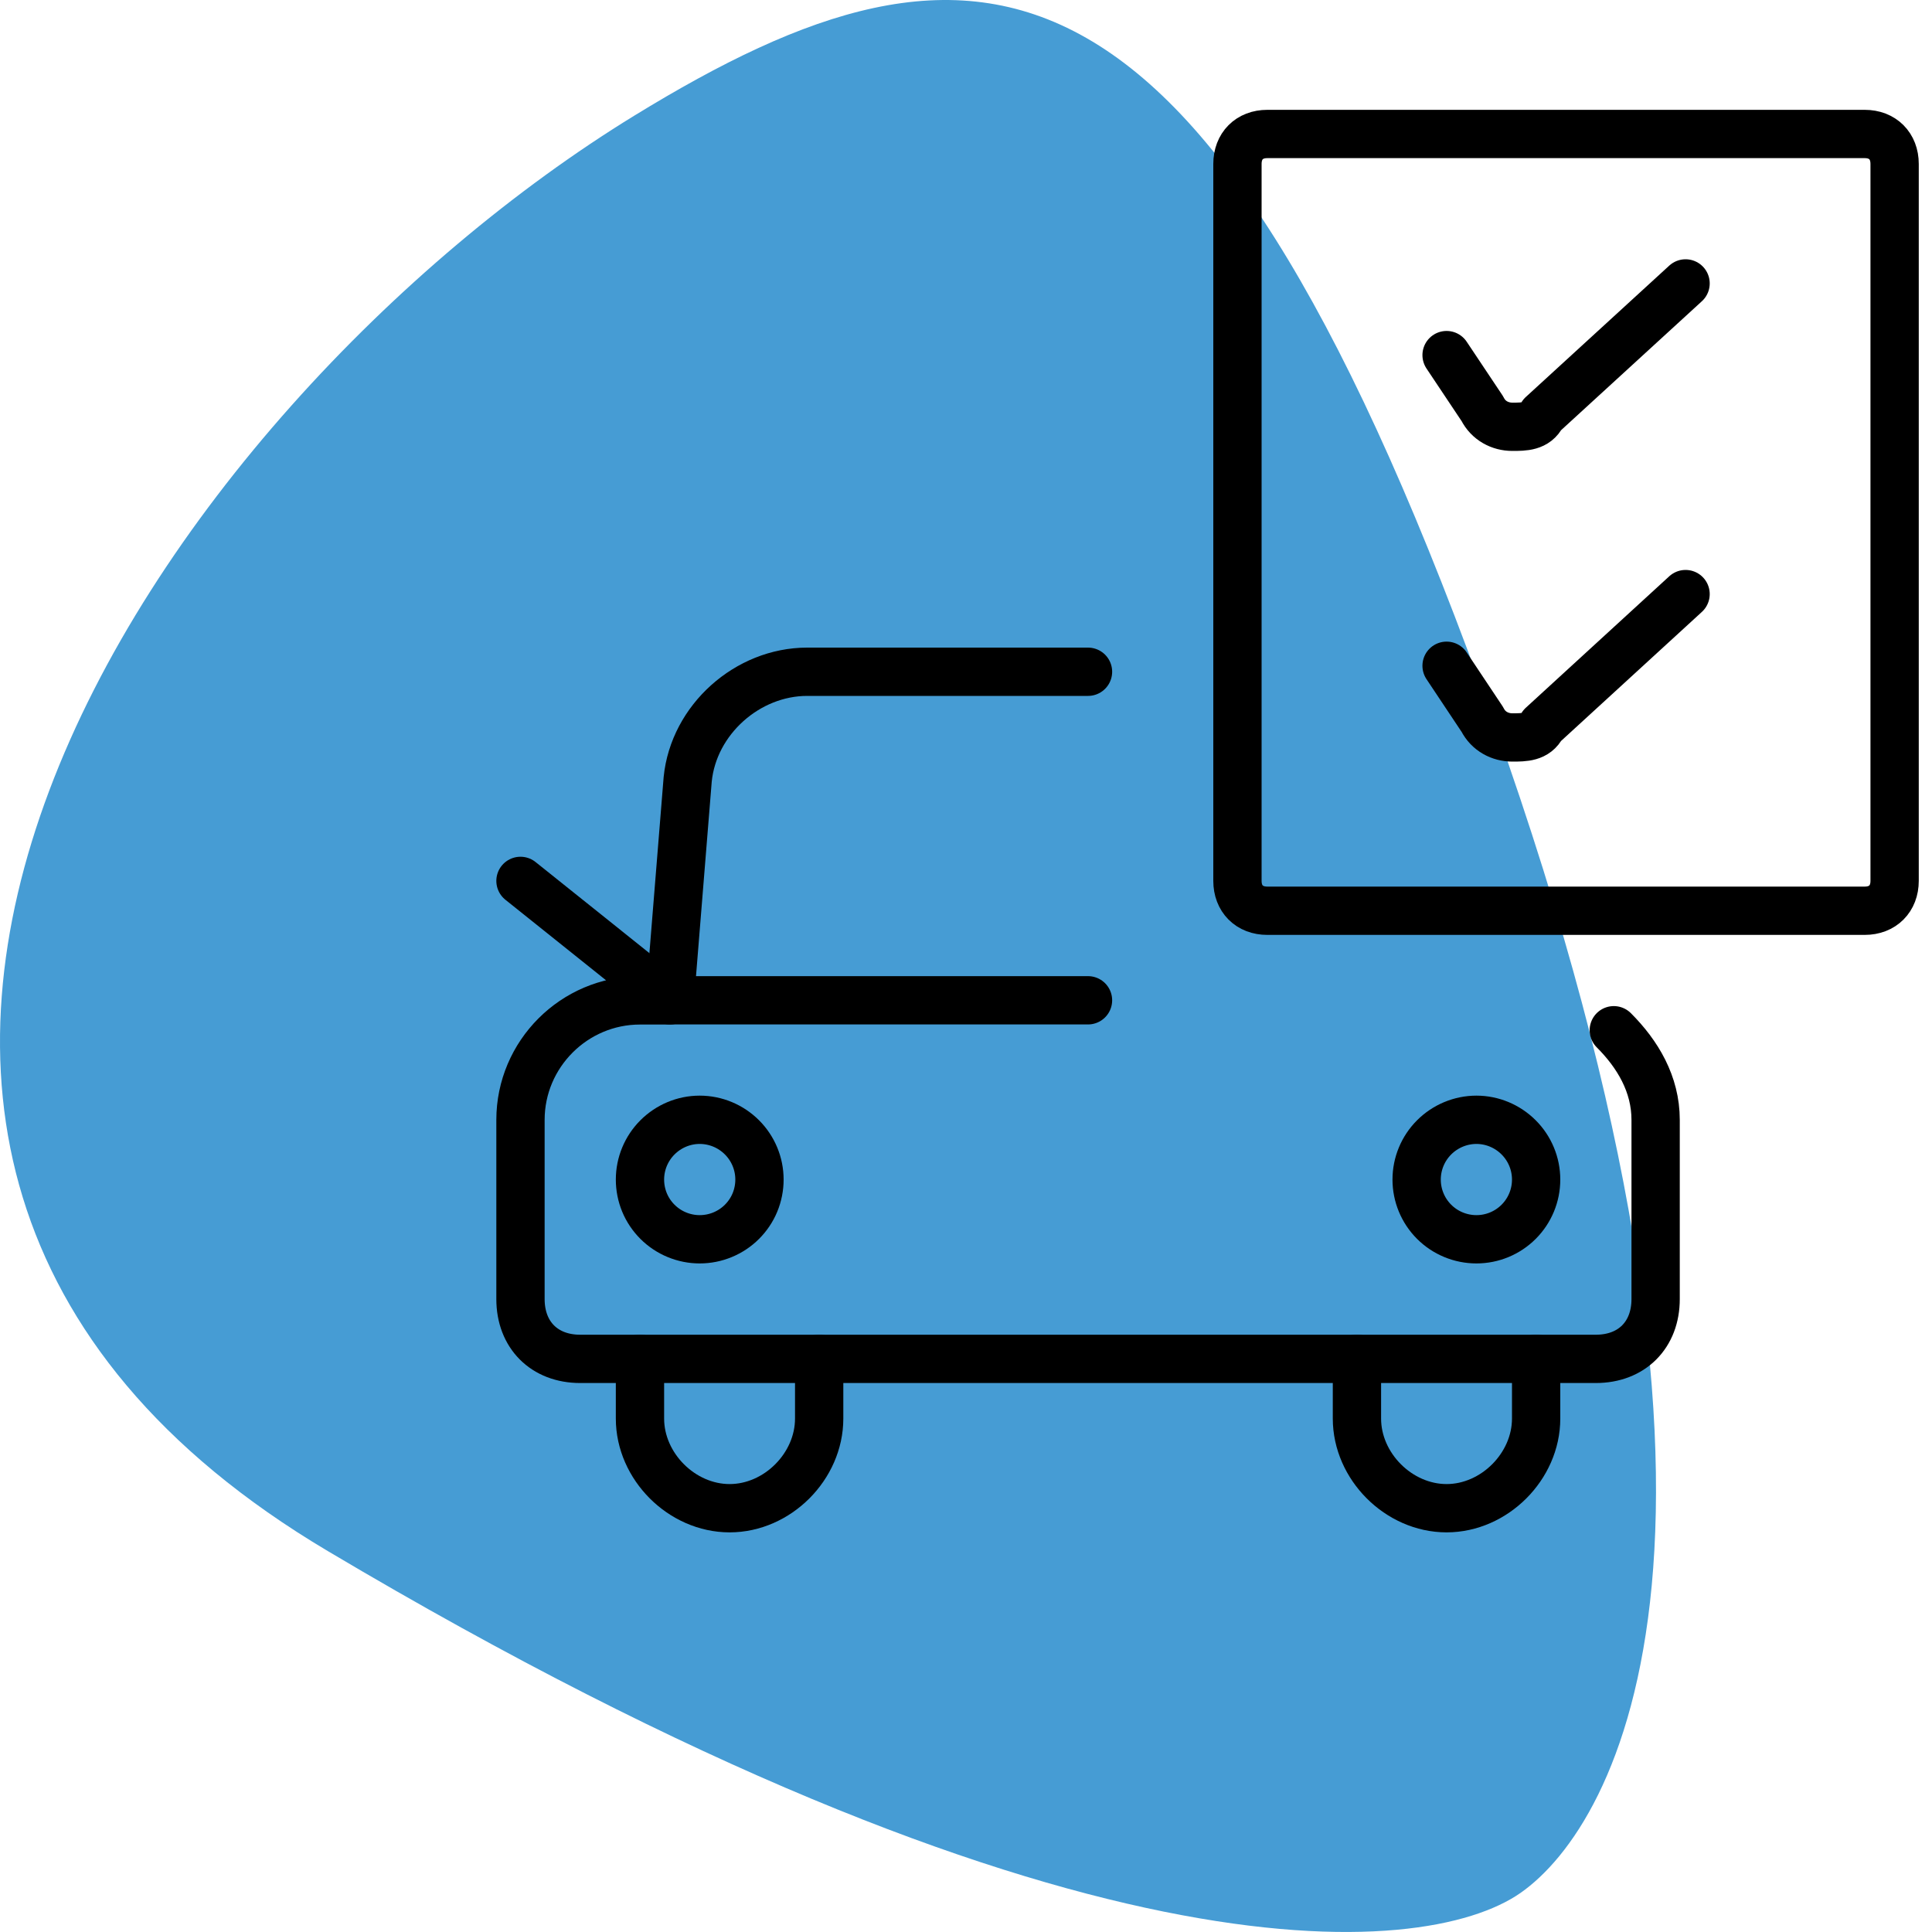 <svg width="20" height="20" viewBox="0 0 20 20" fill="none" xmlns="http://www.w3.org/2000/svg">
<path d="M15.741 19.595C14.729 20.302 11.018 20.585 3.394 16.057C-3.637 11.881 1.675 4.197 6.565 1.198C10.141 -0.996 12.502 -0.854 15.471 7.495C18.44 15.845 16.753 18.887 15.741 19.595Z" fill="url(#paint0_linear_40_1022)"/>
<g clip-path="url(#clip0_40_1022)">
<path d="M16.706 10.665C16.953 10.912 17.139 11.222 17.139 11.593V13.448C17.139 13.819 16.892 14.067 16.52 14.067H6.006C5.635 14.067 5.388 13.819 5.388 13.448V11.593C5.388 10.912 5.944 10.356 6.625 10.356H6.934L5.388 9.119" stroke="black" stroke-width="0.5" stroke-linecap="round" stroke-linejoin="round"/>
<path d="M11.263 10.355H6.934L7.119 8.067C7.181 7.449 7.738 6.954 8.356 6.954H11.263" stroke="black" stroke-width="0.5" stroke-linecap="round" stroke-linejoin="round"/>
<path d="M6.625 12.211C6.625 12.292 6.641 12.373 6.672 12.448C6.703 12.523 6.749 12.591 6.806 12.648C6.864 12.706 6.932 12.751 7.007 12.782C7.082 12.813 7.162 12.829 7.243 12.829C7.325 12.829 7.405 12.813 7.48 12.782C7.555 12.751 7.623 12.706 7.681 12.648C7.738 12.591 7.784 12.523 7.815 12.448C7.846 12.373 7.862 12.292 7.862 12.211C7.862 12.047 7.797 11.89 7.681 11.774C7.565 11.658 7.408 11.592 7.243 11.592C7.079 11.592 6.922 11.658 6.806 11.774C6.69 11.89 6.625 12.047 6.625 12.211Z" stroke="black" stroke-width="0.5" stroke-linecap="round" stroke-linejoin="round"/>
<path d="M14.665 12.211C14.665 12.375 14.73 12.532 14.846 12.648C14.962 12.764 15.12 12.829 15.284 12.829C15.448 12.829 15.605 12.764 15.721 12.648C15.837 12.532 15.902 12.375 15.902 12.211C15.902 12.047 15.837 11.89 15.721 11.774C15.605 11.658 15.448 11.592 15.284 11.592C15.12 11.592 14.962 11.658 14.846 11.774C14.73 11.89 14.665 12.047 14.665 12.211Z" stroke="black" stroke-width="0.5" stroke-linecap="round" stroke-linejoin="round"/>
<path d="M8.48 14.066V14.685C8.48 15.18 8.048 15.613 7.553 15.613C7.058 15.613 6.625 15.18 6.625 14.685V14.066" stroke="black" stroke-width="0.5" stroke-linecap="round" stroke-linejoin="round"/>
<path d="M15.902 14.066V14.685C15.902 15.18 15.469 15.613 14.975 15.613C14.48 15.613 14.047 15.18 14.047 14.685V14.066" stroke="black" stroke-width="0.5" stroke-linecap="round" stroke-linejoin="round"/>
<path d="M19.613 9.119C19.613 9.304 19.489 9.428 19.304 9.428H13.119C12.933 9.428 12.81 9.304 12.81 9.119V1.697C12.81 1.511 12.933 1.387 13.119 1.387H19.304C19.489 1.387 19.613 1.511 19.613 1.697V9.119Z" stroke="black" stroke-width="0.5" stroke-linecap="round" stroke-linejoin="round"/>
<path d="M14.975 3.676L15.346 4.232C15.408 4.356 15.531 4.418 15.655 4.418C15.779 4.418 15.902 4.418 15.964 4.294L17.449 2.934" stroke="black" stroke-width="0.5" stroke-linecap="round" stroke-linejoin="round"/>
<path d="M14.975 6.892L15.346 7.449C15.408 7.572 15.531 7.634 15.655 7.634C15.779 7.634 15.902 7.634 15.964 7.511L17.449 6.15" stroke="black" stroke-width="0.5" stroke-linecap="round" stroke-linejoin="round"/>
</g>
<defs>
<linearGradient id="paint0_linear_40_1022" x1="8.571" y1="0" x2="8.571" y2="20" gradientUnits="userSpaceOnUse">
<stop stop-color="#469cd4"/>
<stop stop-color="#469cd4"/>
<stop offset="0" stop-color="#469cd4"/>
<stop offset="1" stop-color="#469cd4"/>
</linearGradient>
<clipPath id="clip0_40_1022">
<rect width="15" height="15" fill="white" transform="translate(5 1)"/>
</clipPath>
</defs>
</svg>
